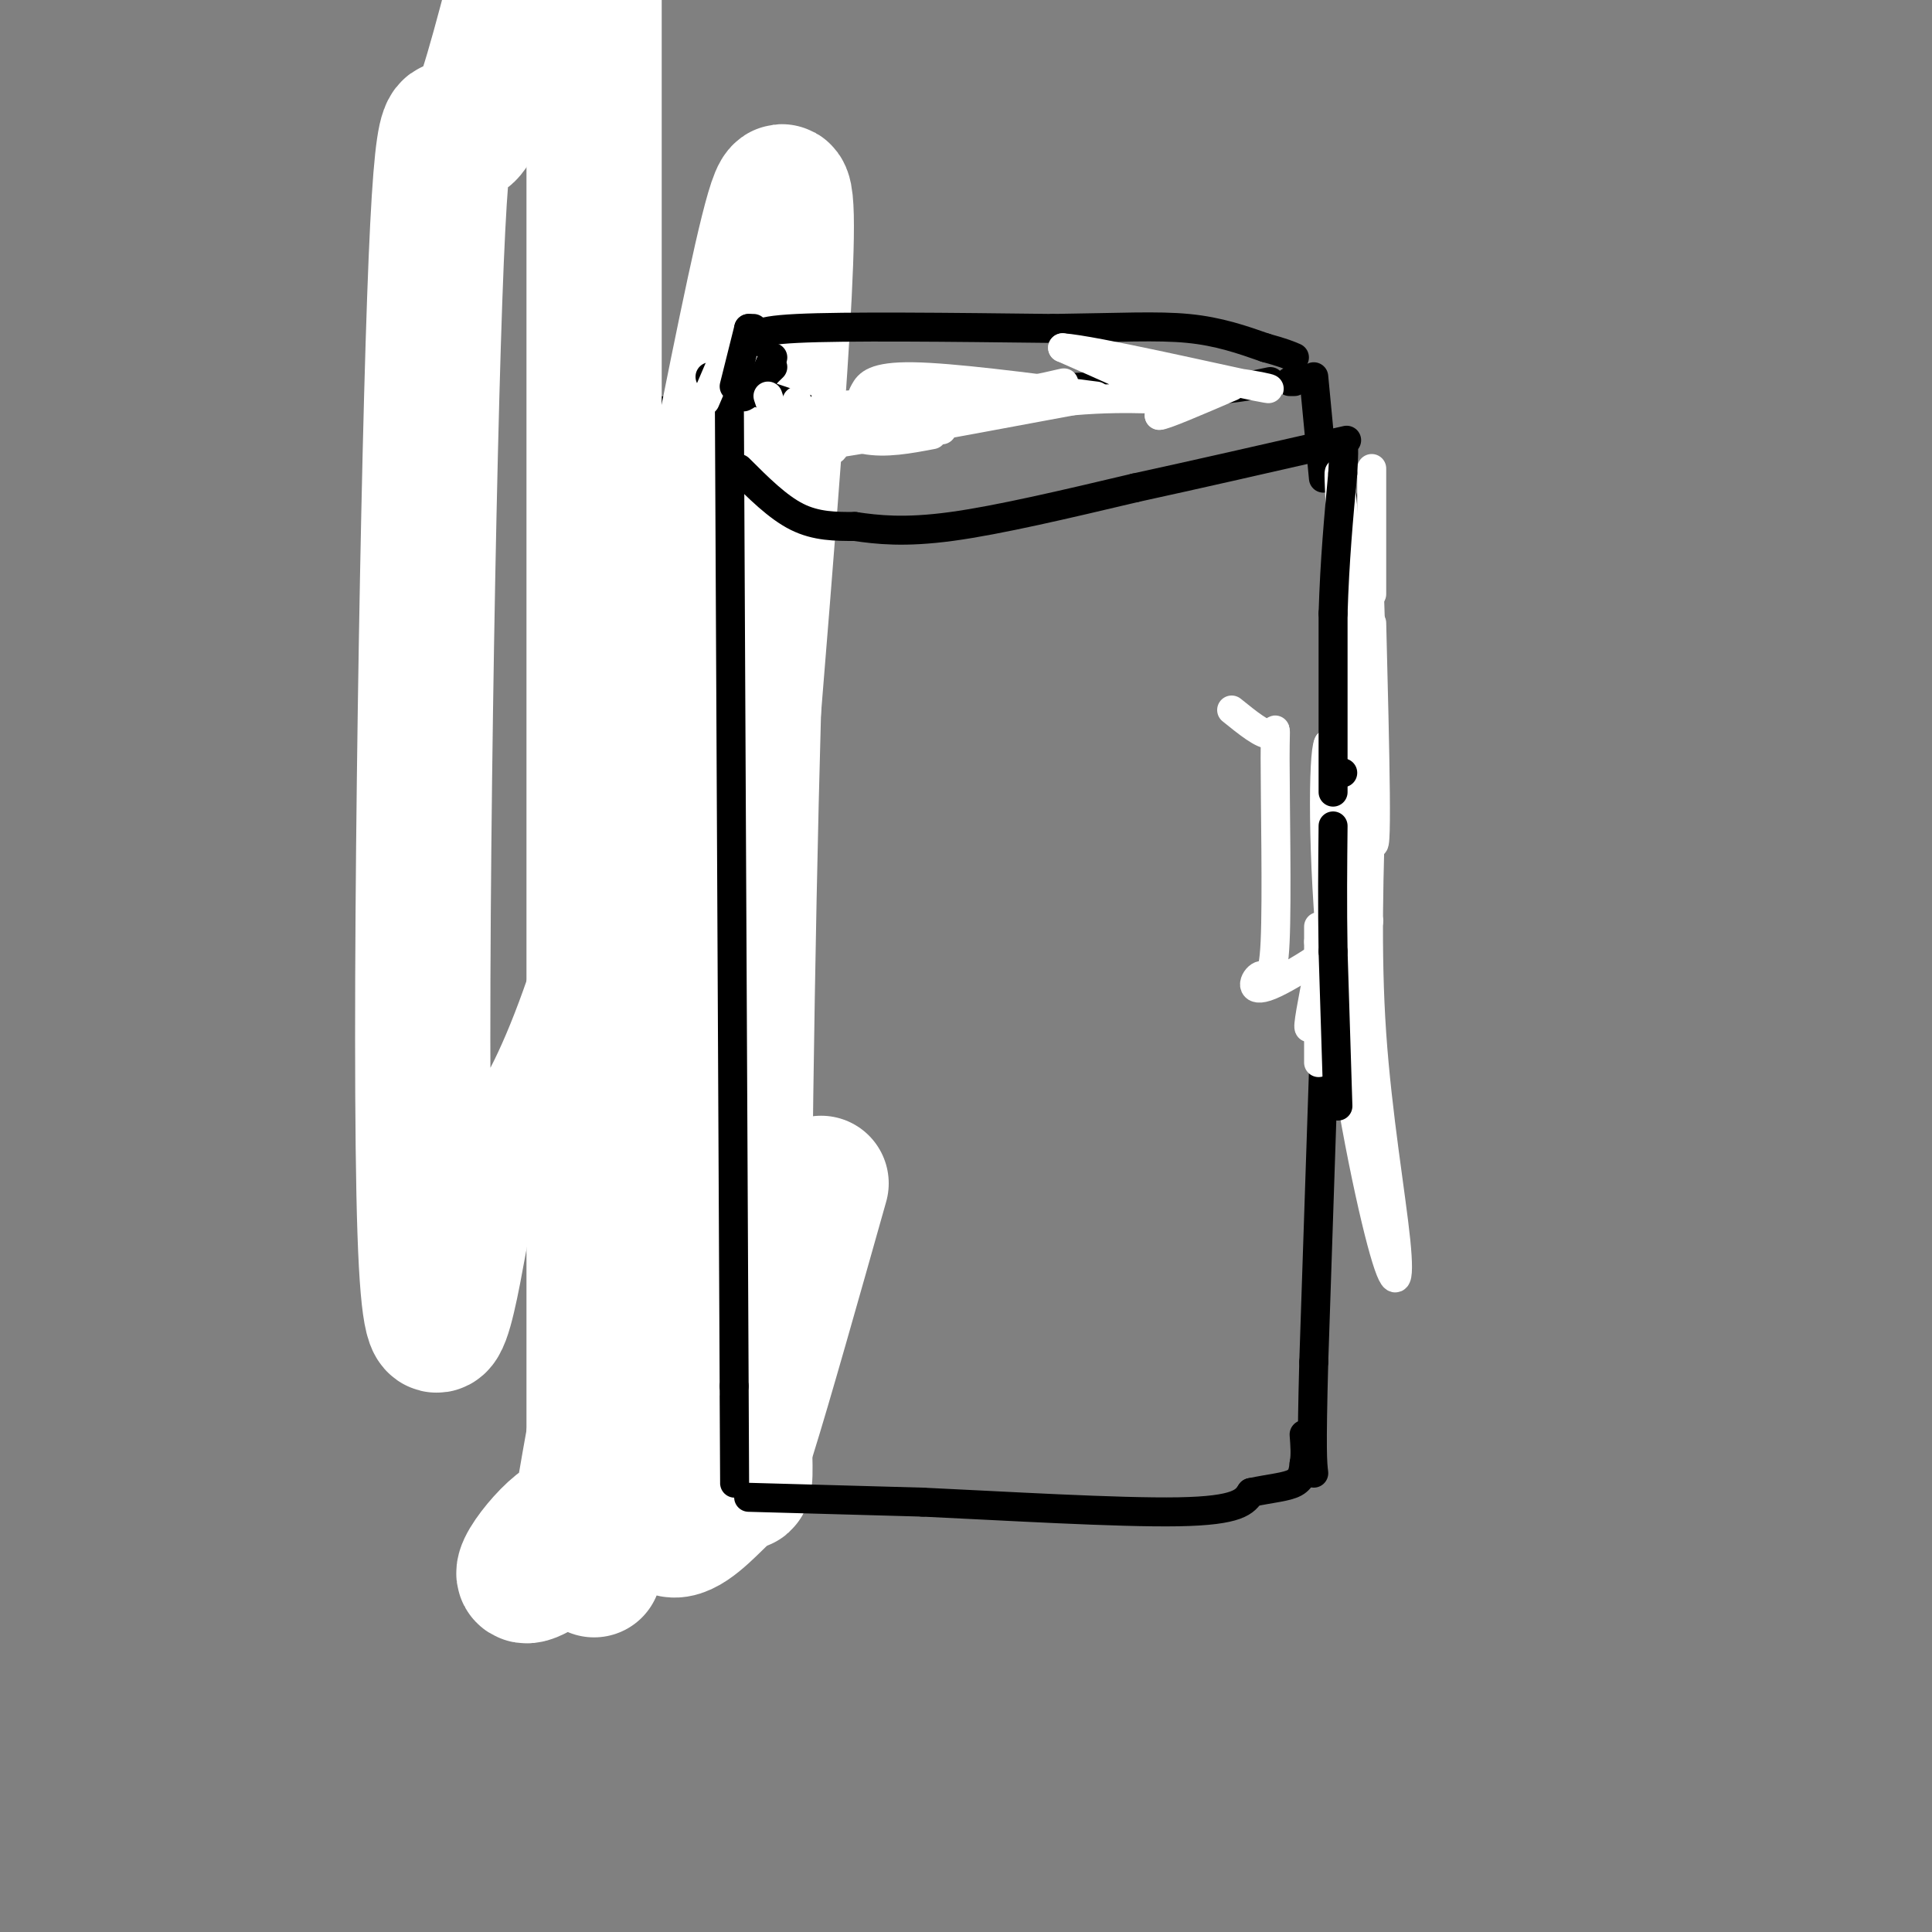 <svg viewBox='0 0 400 400' version='1.1' xmlns='http://www.w3.org/2000/svg' xmlns:xlink='http://www.w3.org/1999/xlink'><rect x="0" y="0" width="400" height="400" fill="#808080" stroke="none"/><g fill='none' stroke='#000000' stroke-width='28' stroke-linecap='round' stroke-linejoin='round'><path d='M136,96c2.867,7.822 5.733,15.644 4,31c-1.733,15.356 -8.067,38.244 -11,55c-2.933,16.756 -2.467,27.378 -2,38'/><path d='M127,220c-0.333,14.500 -0.167,31.750 0,49'/><path d='M127,269c0.000,13.667 0.000,23.333 0,33'/><path d='M127,302c0.000,5.500 0.000,2.750 0,0'/></g>
<g fill='none' stroke='#ffffff' stroke-width='28' stroke-linecap='round' stroke-linejoin='round'><path d='M123,325c0.000,0.000 0.000,-328.000 0,-328'/><path d='M106,0c-3.666,13.853 -7.333,27.706 -10,28c-2.667,0.294 -4.336,-12.972 -6,34c-1.664,46.972 -3.324,154.183 -2,193c1.324,38.817 5.631,9.241 8,-3c2.369,-12.241 2.800,-7.147 8,-11c5.200,-3.853 15.169,-16.653 27,-63c11.831,-46.347 25.523,-126.242 30,-137c4.477,-10.758 -0.262,47.621 -5,106'/><path d='M156,147c-1.364,48.286 -2.272,116.000 -2,143c0.272,27.000 1.726,13.284 -8,15c-9.726,1.716 -30.631,18.863 -36,21c-5.369,2.137 4.798,-10.736 8,-11c3.202,-0.264 -0.561,12.083 6,-23c6.561,-35.083 23.446,-117.595 29,-142c5.554,-24.405 -0.223,9.298 -6,43'/><path d='M147,193c-2.821,23.820 -6.875,61.869 -9,86c-2.125,24.131 -2.322,34.344 0,37c2.322,2.656 7.164,-2.247 10,-5c2.836,-2.753 3.668,-3.358 7,-14c3.332,-10.642 9.166,-31.321 15,-52'/></g>
<g fill='none' stroke='#000000' stroke-width='6' stroke-linecap='round' stroke-linejoin='round'><path d='M151,82c0.000,0.000 1.000,205.000 1,205'/><path d='M152,287c0.167,34.500 0.083,18.250 0,2'/><path d='M272,78c0.000,0.000 2.000,21.000 2,21'/><path d='M275,192c0.000,0.000 -3.000,90.000 -3,90'/><path d='M272,282c-0.500,18.833 -0.250,20.917 0,23'/><path d='M278,196c0.000,0.000 0.000,-6.000 0,-6'/><path d='M278,184c0.000,0.000 0.000,-67.000 0,-67'/><path d='M278,117c0.000,-13.500 0.000,-13.750 0,-14'/><path d='M150,79c0.000,0.000 24.000,8.000 24,8'/><path d='M174,87c11.156,-0.089 27.044,-4.311 40,-6c12.956,-1.689 22.978,-0.844 33,0'/><path d='M247,81c8.167,-0.333 12.083,-1.167 16,-2'/><path d='M267,79c0.000,0.000 1.000,0.000 1,0'/><path d='M147,78c0.000,0.000 0.000,0.000 0,0'/><path d='M158,71c-1.500,-1.250 -3.000,-2.500 7,-3c10.000,-0.500 31.500,-0.250 53,0'/><path d='M218,68c13.756,-0.178 21.644,-0.622 28,0c6.356,0.622 11.178,2.311 16,4'/><path d='M262,72c3.667,1.000 4.833,1.500 6,2'/><path d='M160,76c-2.750,2.667 -5.500,5.333 -6,6c-0.500,0.667 1.250,-0.667 3,-2'/><path d='M157,80c1.000,-1.333 2.000,-3.667 3,-6'/><path d='M155,310c0.000,0.000 36.000,1.000 36,1'/><path d='M191,311c16.711,0.778 40.489,2.222 53,2c12.511,-0.222 13.756,-2.111 15,-4'/><path d='M259,309c4.244,-0.889 7.356,-1.111 9,-2c1.644,-0.889 1.822,-2.444 2,-4'/><path d='M270,303c0.333,-1.667 0.167,-3.833 0,-6'/></g>
<g fill='none' stroke='#ffffff' stroke-width='6' stroke-linecap='round' stroke-linejoin='round'><path d='M255,147c3.285,2.655 6.571,5.309 8,5c1.429,-0.309 1.003,-3.582 1,5c-0.003,8.582 0.419,29.018 0,38c-0.419,8.982 -1.679,6.511 -3,7c-1.321,0.489 -2.702,3.939 2,2c4.702,-1.939 15.486,-9.268 19,-12c3.514,-2.732 -0.243,-0.866 -4,1'/><path d='M278,193c-2.694,6.880 -7.429,23.581 -7,19c0.429,-4.581 6.022,-30.444 7,-33c0.978,-2.556 -2.660,18.197 -4,27c-1.340,8.803 -0.383,5.658 1,4c1.383,-1.658 3.191,-1.829 5,-2'/><path d='M280,208c1.440,-8.386 2.541,-28.351 2,-22c-0.541,6.351 -2.722,39.018 -3,42c-0.278,2.982 1.349,-23.719 1,-41c-0.349,-17.281 -2.675,-25.140 -5,-33'/><path d='M275,154c-1.084,1.995 -1.293,23.482 1,46c2.293,22.518 7.089,46.067 10,57c2.911,10.933 3.938,9.251 3,0c-0.938,-9.251 -3.839,-26.072 -5,-43c-1.161,-16.928 -0.580,-33.964 0,-51'/><path d='M284,163c0.000,-18.330 0.000,-38.656 -1,-47c-1.000,-8.344 -3.000,-4.708 -4,6c-1.000,10.708 -1.000,28.488 -1,35c0.000,6.512 0.000,1.756 0,-3'/><path d='M278,154c0.000,-6.333 0.000,-20.667 0,-35'/><path d='M278,115c-0.667,-12.756 -1.333,-25.511 0,-10c1.333,15.511 4.667,59.289 6,68c1.333,8.711 0.667,-17.644 0,-44'/><path d='M284,123c0.000,0.000 0.000,-26.000 0,-26'/><path d='M284,135c0.000,0.000 0.000,10.000 0,10'/><path d='M282,117c0.000,0.000 1.000,-5.000 1,-5'/><path d='M149,76c0.000,0.000 -3.000,7.000 -3,7'/><path d='M273,220c0.000,0.000 0.000,-25.000 0,-25'/><path d='M273,195c0.000,-4.500 0.000,-3.250 0,-2'/></g>
<g fill='none' stroke='#000000' stroke-width='6' stroke-linecap='round' stroke-linejoin='round'><path d='M277,229c0.000,0.000 -1.000,-32.000 -1,-32'/><path d='M276,197c-0.167,-9.667 -0.083,-17.833 0,-26'/><path d='M276,164c0.000,0.000 0.000,-37.000 0,-37'/><path d='M276,127c0.333,-11.000 1.167,-20.000 2,-29'/><path d='M278,98c0.333,-5.667 0.167,-5.333 0,-5'/><path d='M278,160c0.000,0.000 0.000,0.000 0,0'/><path d='M152,80c0.000,0.000 3.000,-12.000 3,-12'/><path d='M155,68c0.000,0.000 1.000,0.000 1,0'/><path d='M153,97c4.000,4.000 8.000,8.000 12,10c4.000,2.000 8.000,2.000 12,2'/><path d='M177,109c4.622,0.667 10.178,1.333 20,0c9.822,-1.333 23.911,-4.667 38,-8'/><path d='M235,101c13.000,-2.833 26.500,-5.917 40,-9'/><path d='M275,92c6.667,-1.500 3.333,-0.750 0,0'/></g>
<g fill='none' stroke='#ffffff' stroke-width='6' stroke-linecap='round' stroke-linejoin='round'><path d='M160,85c0.000,0.000 -1.000,-3.000 -1,-3'/><path d='M171,82c0.956,3.467 1.911,6.933 2,9c0.089,2.067 -0.689,2.733 -2,2c-1.311,-0.733 -3.156,-2.867 -5,-5'/><path d='M166,88c-1.000,-1.667 -1.000,-3.333 -1,-5'/><path d='M167,85c3.833,2.583 7.667,5.167 12,6c4.333,0.833 9.167,-0.083 14,-1'/><path d='M195,88c0.000,0.000 0.000,1.000 0,1'/><path d='M227,82c-14.970,-1.940 -29.940,-3.881 -38,-4c-8.060,-0.119 -9.208,1.583 -10,3c-0.792,1.417 -1.226,2.548 3,3c4.226,0.452 13.113,0.226 22,0'/><path d='M204,84c6.298,-0.012 11.042,-0.042 3,0c-8.042,0.042 -28.869,0.155 -32,0c-3.131,-0.155 11.435,-0.577 26,-1'/><path d='M201,83c11.131,-1.655 25.958,-5.292 16,-3c-9.958,2.292 -44.702,10.512 -48,12c-3.298,1.488 24.851,-3.756 53,-9'/><path d='M222,83c13.400,-1.178 20.400,0.378 19,-1c-1.400,-1.378 -11.200,-5.689 -21,-10'/><path d='M220,72c6.202,0.405 32.208,6.417 40,8c7.792,1.583 -2.631,-1.262 -9,-1c-6.369,0.262 -8.685,3.631 -11,7'/><path d='M240,86c0.667,0.167 7.833,-2.917 15,-6'/></g>
</svg>